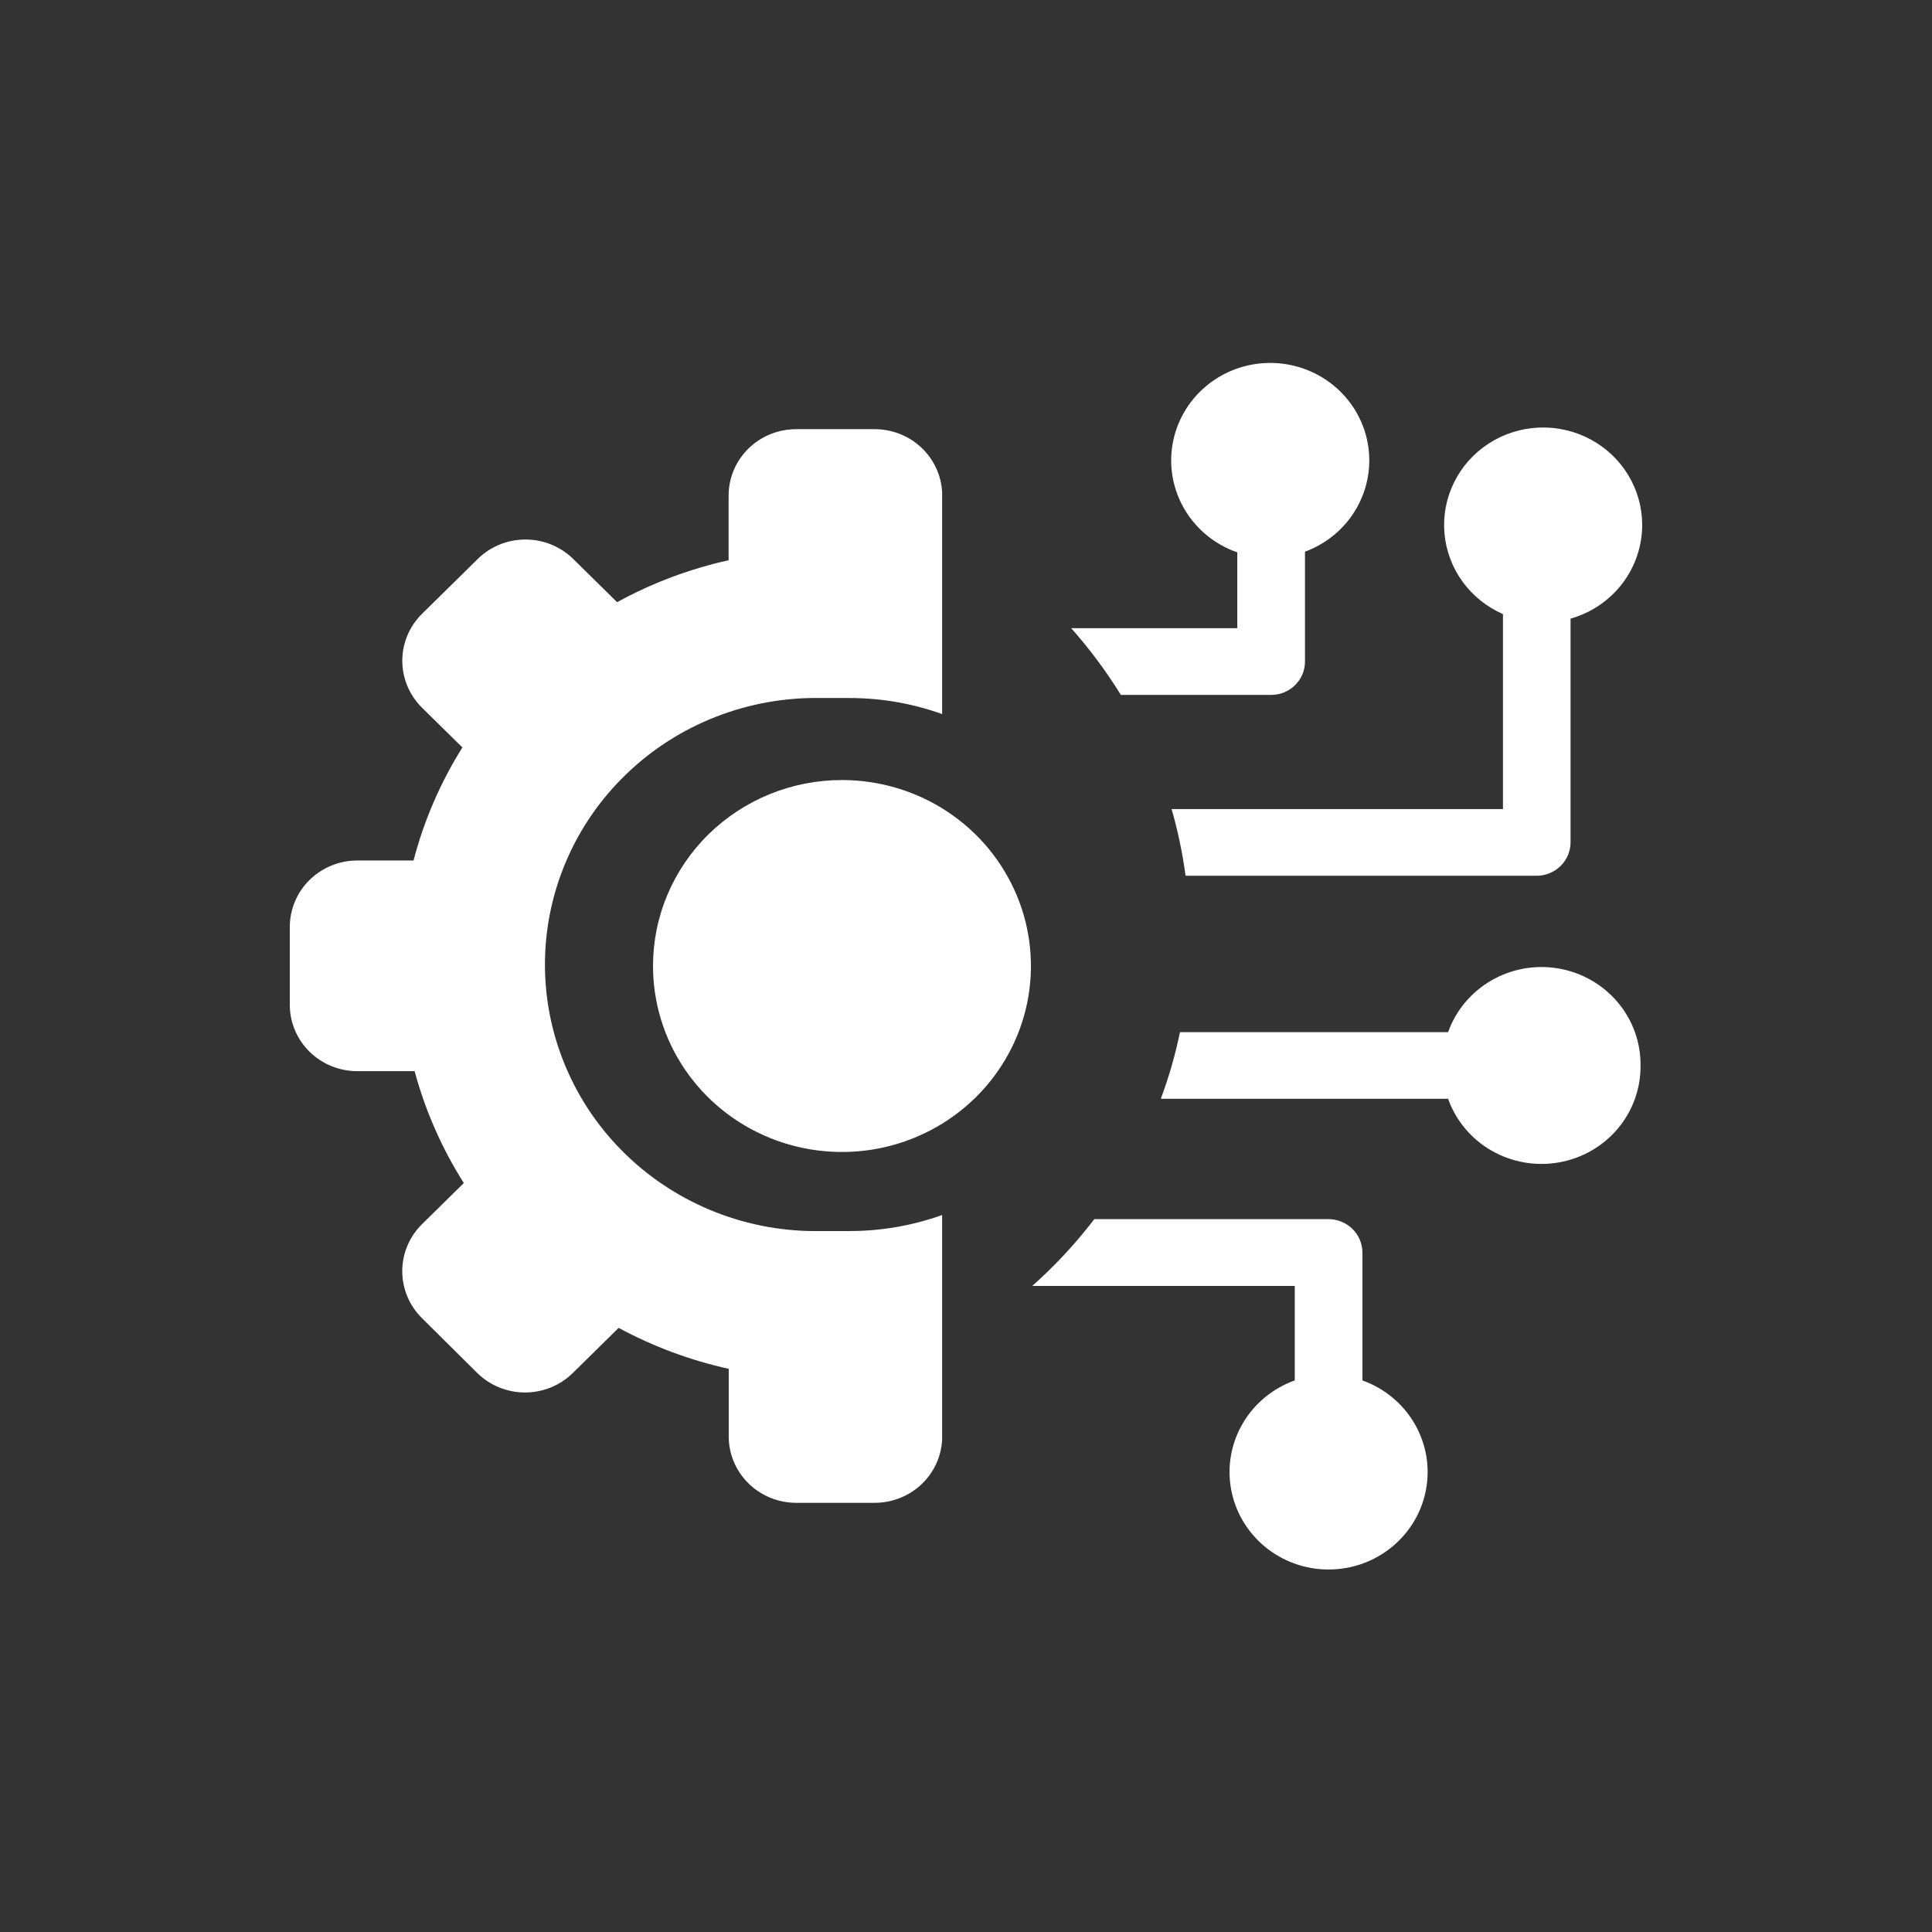 <svg width="48" height="48" viewBox="0 0 48 48" fill="none" xmlns="http://www.w3.org/2000/svg">
<rect x="0" y="0" width="48" height="48" fill="#333333" stroke="none"/>
<g clip-path="url(#clip0_209_4121)">
<path fill-rule="evenodd" clip-rule="evenodd" d="M20.929 19.38C21.857 19.382 22.764 19.654 23.535 20.163C24.305 20.672 24.905 21.395 25.259 22.239C25.613 23.084 25.704 24.012 25.522 24.908C25.339 25.804 24.891 26.626 24.234 27.271C23.577 27.916 22.741 28.355 21.83 28.533C20.92 28.71 19.976 28.618 19.119 28.268C18.262 27.918 17.529 27.326 17.014 26.566C16.498 25.806 16.224 24.913 16.224 24C16.224 23.392 16.345 22.791 16.582 22.229C16.819 21.668 17.165 21.158 17.602 20.729C18.04 20.3 18.558 19.96 19.129 19.728C19.7 19.497 20.312 19.378 20.929 19.38V19.38ZM32.168 34.296V31.949H25.646C26.213 31.445 26.729 30.889 27.188 30.289H33.007C33.23 30.29 33.443 30.377 33.601 30.532C33.758 30.686 33.848 30.896 33.849 31.115V34.296C34.393 34.491 34.85 34.868 35.139 35.361C35.429 35.854 35.532 36.431 35.432 36.992C35.332 37.553 35.034 38.061 34.59 38.427C34.147 38.794 33.587 38.994 33.008 38.994C32.43 38.994 31.87 38.794 31.426 38.427C30.983 38.061 30.685 37.553 30.585 36.992C30.484 36.431 30.588 35.854 30.878 35.361C31.167 34.868 31.624 34.491 32.168 34.296V34.296ZM31.58 17.264H27.847C27.485 16.678 27.072 16.124 26.614 15.607H30.74V13.723C30.195 13.534 29.734 13.161 29.44 12.671C29.145 12.18 29.036 11.604 29.131 11.042C29.226 10.48 29.519 9.969 29.958 9.599C30.398 9.228 30.956 9.022 31.535 9.017C32.113 9.011 32.675 9.207 33.122 9.568C33.569 9.93 33.872 10.435 33.978 10.995C34.084 11.555 33.986 12.134 33.701 12.63C33.417 13.126 32.964 13.507 32.422 13.707V16.438C32.422 16.547 32.4 16.654 32.358 16.755C32.315 16.855 32.253 16.947 32.175 17.023C32.097 17.1 32.004 17.161 31.902 17.202C31.8 17.244 31.69 17.265 31.58 17.264V17.264ZM40.8 13.037C40.799 12.601 40.678 12.174 40.451 11.8C40.224 11.426 39.898 11.119 39.508 10.912C39.119 10.705 38.68 10.605 38.237 10.623C37.795 10.641 37.366 10.776 36.995 11.014C36.624 11.252 36.325 11.584 36.13 11.976C35.935 12.367 35.851 12.803 35.886 13.237C35.922 13.671 36.075 14.088 36.331 14.444C36.587 14.799 36.936 15.08 37.341 15.257V20.101H29.108C29.264 20.644 29.38 21.198 29.455 21.758H38.181C38.403 21.757 38.616 21.669 38.773 21.514C38.931 21.359 39.019 21.149 39.02 20.93V15.37C39.534 15.224 39.986 14.918 40.307 14.497C40.628 14.076 40.801 13.563 40.8 13.037ZM40.759 26.473C40.765 25.899 40.564 25.342 40.191 24.9C39.819 24.459 39.299 24.162 38.725 24.062C38.151 23.963 37.559 24.067 37.056 24.357C36.553 24.647 36.17 25.103 35.977 25.644H29.316C29.2 26.207 29.041 26.76 28.84 27.299H35.977C36.17 27.84 36.552 28.297 37.055 28.586C37.558 28.876 38.15 28.98 38.724 28.881C39.298 28.782 39.817 28.486 40.19 28.045C40.563 27.604 40.764 27.047 40.759 26.473V26.473ZM20.752 37.337H19.778C19.335 37.336 18.91 37.163 18.597 36.855C18.283 36.547 18.106 36.129 18.105 35.693V34.008C17.149 33.797 16.229 33.455 15.37 32.991L14.227 34.116C13.913 34.423 13.488 34.596 13.045 34.596C12.601 34.596 12.176 34.423 11.862 34.116L10.481 32.746C10.169 32.437 9.994 32.018 9.994 31.582C9.994 31.146 10.169 30.728 10.481 30.418L11.523 29.393C10.978 28.531 10.566 27.594 10.301 26.613H8.873C8.43 26.612 8.006 26.439 7.692 26.131C7.378 25.823 7.201 25.405 7.2 24.969V23.031C7.2 22.815 7.243 22.6 7.327 22.4C7.41 22.2 7.534 22.017 7.689 21.864C7.844 21.711 8.029 21.589 8.232 21.506C8.435 21.422 8.653 21.379 8.873 21.379H10.274C10.533 20.388 10.942 19.441 11.488 18.57L10.481 17.579C10.17 17.27 9.995 16.852 9.995 16.417C9.995 15.981 10.17 15.563 10.481 15.254L11.873 13.884C12.187 13.576 12.612 13.404 13.056 13.404C13.499 13.404 13.924 13.576 14.238 13.884L15.332 14.961C16.2 14.485 17.133 14.134 18.102 13.919V12.305C18.104 11.868 18.282 11.451 18.596 11.143C18.91 10.836 19.335 10.663 19.778 10.663H21.744C22.172 10.666 22.583 10.83 22.892 11.121C23.201 11.412 23.385 11.809 23.407 12.229V17.741C22.668 17.476 21.888 17.341 21.102 17.342C20.984 17.342 20.866 17.342 20.752 17.342C20.637 17.342 20.519 17.342 20.404 17.342C19.509 17.325 18.62 17.483 17.788 17.808C16.956 18.132 16.198 18.617 15.559 19.234C14.919 19.85 14.411 20.586 14.065 21.398C13.718 22.211 13.539 23.083 13.539 23.964C13.539 24.845 13.718 25.717 14.065 26.529C14.411 27.341 14.919 28.077 15.559 28.694C16.198 29.31 16.956 29.795 17.788 30.12C18.62 30.445 19.509 30.603 20.404 30.585C20.519 30.585 20.637 30.585 20.752 30.585C20.866 30.585 20.984 30.585 21.102 30.585C21.888 30.586 22.668 30.451 23.407 30.187V35.771C23.385 36.193 23.2 36.59 22.889 36.882C22.578 37.173 22.165 37.336 21.736 37.337H20.752Z" fill="white"/>
</g>
<defs>
<clipPath id="clip0_209_4121">
<rect width="33.6" height="30" fill="white" transform="translate(7.2 9)"/>
</clipPath>
</defs>
</svg>
